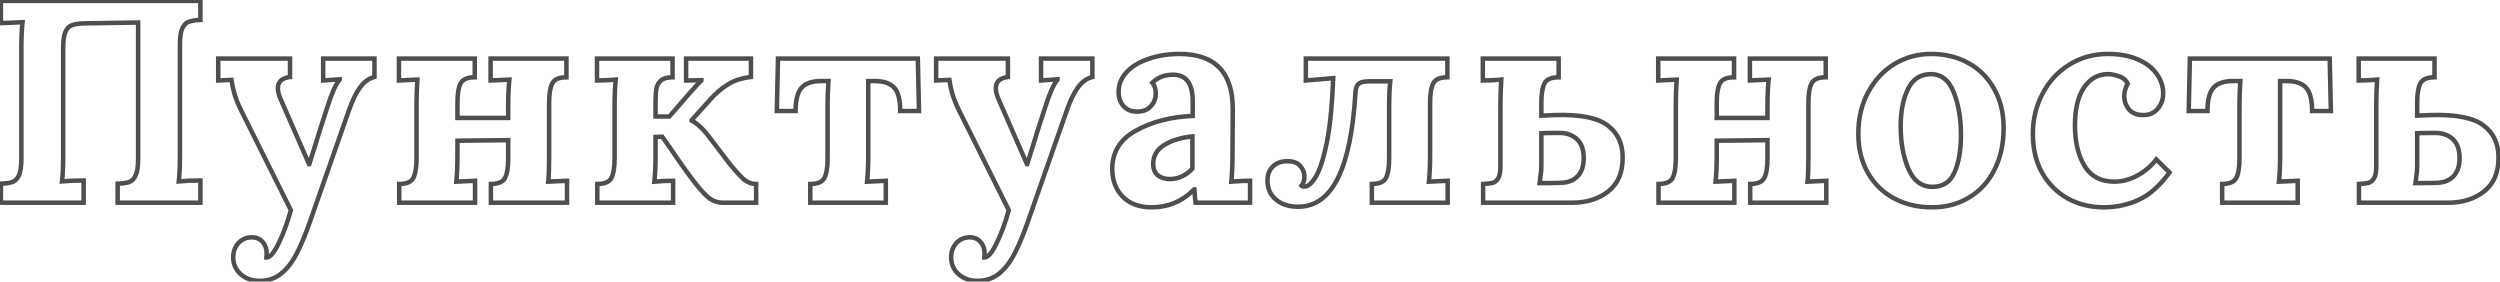 <?xml version="1.0" encoding="UTF-8"?> <svg xmlns="http://www.w3.org/2000/svg" width="1110" height="125" viewBox="0 0 1110 125" fill="none"> <path d="M0.4 81.552L0.363 80.553L-0.6 80.588V81.552H0.4ZM5.648 80.784L5.984 81.726L6.013 81.715L6.042 81.703L5.648 80.784ZM8.464 77.712L9.378 78.118L8.464 77.712ZM10 9.872L10.993 9.989L11.13 8.826L9.96 8.873L10 9.872ZM0.4 10.256H-0.6L-0.6 11.297L0.44 11.255L0.4 10.256ZM0.4 0.4L0.4 -0.6H-0.6L-0.6 0.4H0.4ZM88.976 0.4H89.976V-0.6H88.976V0.4ZM88.976 8.848L89.013 9.847L89.976 9.812V8.848H88.976ZM83.728 9.744L84.064 10.686L84.094 10.675L84.122 10.663L83.728 9.744ZM79.376 80.528L78.383 80.411L78.238 81.639L79.469 81.524L79.376 80.528ZM88.976 80.144H89.976L89.976 79.144H88.976L88.976 80.144ZM88.976 90V91H89.976V90H88.976ZM52.24 90H51.24V91H52.24V90ZM52.24 81.552L52.203 80.553L51.24 80.588V81.552H52.24ZM57.488 80.784L57.824 81.726L57.853 81.715L57.882 81.703L57.488 80.784ZM60.304 77.712L59.39 77.306L60.304 77.712ZM61.328 10H62.328V8.984L61.312 9L61.328 10ZM36.88 10.384L36.864 9.384L36.853 9.384L36.842 9.385L36.88 10.384ZM31.76 11.28L32.096 12.222L32.126 12.211L32.154 12.199L31.76 11.28ZM28.944 14.352L28.022 13.964L28.017 13.977L28.012 13.989L28.944 14.352ZM27.536 80.528L26.543 80.411L26.398 81.639L27.629 81.524L27.536 80.528ZM37.136 80.144H38.136V79.144H37.136V80.144ZM37.136 90V91H38.136V90H37.136ZM0.4 90H-0.6V91H0.4V90ZM0.437 82.551C2.774 82.465 4.645 82.204 5.984 81.726L5.312 79.842C4.262 80.217 2.634 80.469 0.363 80.553L0.437 82.551ZM6.042 81.703C7.53 81.065 8.624 79.815 9.378 78.118L7.55 77.306C6.939 78.681 6.155 79.479 5.254 79.865L6.042 81.703ZM9.378 78.118C10.149 76.382 10.488 73.773 10.488 70.416H8.488C8.488 73.715 8.144 75.97 7.55 77.306L9.378 78.118ZM10.488 70.416L10.488 21.392H8.488L8.488 70.416H10.488ZM10.488 21.392C10.488 16.631 10.658 12.835 10.993 9.989L9.007 9.755C8.659 12.712 8.488 16.595 8.488 21.392H10.488ZM9.96 8.873L0.36 9.257L0.44 11.255L10.04 10.871L9.96 8.873ZM1.4 10.256L1.4 0.4H-0.6L-0.6 10.256H1.4ZM0.4 1.4L88.976 1.4V-0.6L0.4 -0.6L0.4 1.4ZM87.976 0.4V8.848H89.976V0.4H87.976ZM88.939 7.849C86.592 7.936 84.697 8.241 83.334 8.825L84.122 10.663C85.148 10.223 86.752 9.931 89.013 9.847L88.939 7.849ZM83.392 8.802C81.863 9.348 80.754 10.581 79.998 12.282L81.826 13.094C82.435 11.723 83.203 10.993 84.064 10.686L83.392 8.802ZM79.998 12.282C79.227 14.018 78.888 16.627 78.888 19.984H80.888C80.888 16.685 81.232 14.43 81.826 13.094L79.998 12.282ZM78.888 19.984V69.008H80.888V19.984H78.888ZM78.888 69.008C78.888 73.769 78.718 77.565 78.383 80.411L80.369 80.645C80.717 77.688 80.888 73.805 80.888 69.008H78.888ZM79.469 81.524C82.161 81.271 85.328 81.144 88.976 81.144L88.976 79.144C85.285 79.144 82.053 79.273 79.283 79.532L79.469 81.524ZM87.976 80.144V90H89.976V80.144H87.976ZM88.976 89L52.24 89V91L88.976 91V89ZM53.24 90V81.552H51.24V90H53.24ZM52.277 82.551C54.614 82.465 56.485 82.204 57.824 81.726L57.152 79.842C56.102 80.217 54.474 80.469 52.203 80.553L52.277 82.551ZM57.882 81.703C59.37 81.065 60.464 79.815 61.218 78.118L59.39 77.306C58.779 78.681 57.995 79.479 57.094 79.865L57.882 81.703ZM61.218 78.118C61.989 76.382 62.328 73.773 62.328 70.416H60.328C60.328 73.715 59.984 75.97 59.39 77.306L61.218 78.118ZM62.328 70.416V10H60.328V70.416H62.328ZM61.312 9L36.864 9.384L36.896 11.384L61.344 11L61.312 9ZM36.842 9.385C34.575 9.472 32.726 9.778 31.366 10.361L32.154 12.199C33.184 11.758 34.748 11.467 36.918 11.383L36.842 9.385ZM31.424 10.338C29.875 10.891 28.77 12.187 28.022 13.964L29.866 14.74C30.483 13.274 31.256 12.522 32.096 12.222L31.424 10.338ZM28.012 13.989C27.345 15.706 27.048 18.25 27.048 21.52H29.048C29.048 18.305 29.349 16.07 29.876 14.714L28.012 13.989ZM27.048 21.52L27.048 69.008H29.048L29.048 21.52H27.048ZM27.048 69.008C27.048 73.769 26.878 77.565 26.543 80.411L28.529 80.645C28.877 77.688 29.048 73.805 29.048 69.008H27.048ZM27.629 81.524C30.321 81.271 33.488 81.144 37.136 81.144V79.144C33.445 79.144 30.213 79.273 27.443 79.532L27.629 81.524ZM36.136 80.144V90H38.136V80.144H36.136ZM37.136 89H0.4V91H37.136V89ZM1.4 90L1.4 81.552H-0.6L-0.6 90H1.4ZM106.874 121.744L107.537 120.995L106.874 121.744ZM105.85 107.92L105.125 107.231L105.107 107.25L105.091 107.269L105.85 107.92ZM116.474 107.28L115.743 107.962L115.744 107.964L116.474 107.28ZM118.266 114.192L117.285 113.996L117.266 114.093V114.192H118.266ZM118.266 114.32H117.266V115.32H118.266V114.32ZM123.642 108.176L122.748 107.729L122.744 107.736L122.74 107.744L123.642 108.176ZM129.146 93.328L130.109 93.597L130.213 93.226L130.041 92.882L129.146 93.328ZM108.922 52.752L109.817 52.306L109.813 52.298L109.809 52.291L108.922 52.752ZM104.442 42.768L103.487 43.064L103.49 43.074L104.442 42.768ZM102.778 35.472L103.768 35.331L103.64 34.434L102.735 34.473L102.778 35.472ZM96.89 35.728H95.89V36.772L96.933 36.727L96.89 35.728ZM96.89 26V25H95.89V26H96.89ZM128.762 26H129.762V25H128.762V26ZM128.762 34.192L128.88 35.185L129.762 35.08V34.192H128.762ZM124.666 44.176L125.582 43.775L125.579 43.769L125.576 43.762L124.666 44.176ZM137.21 72.848L136.294 73.249L136.556 73.848H137.21V72.848ZM137.338 72.848V73.848H138.073L138.292 73.147L137.338 72.848ZM140.026 64.272L140.98 64.571L140.984 64.561L140.987 64.55L140.026 64.272ZM145.402 47.376L146.352 47.689L146.356 47.676L145.402 47.376ZM150.778 35.344L151.546 35.984L151.778 35.706L151.778 35.344H150.778ZM150.778 35.216H151.778V34.143L150.708 34.218L150.778 35.216ZM143.482 35.728H142.482V36.801L143.552 36.725L143.482 35.728ZM143.482 26V25H142.482V26H143.482ZM166.266 26H167.266V25H166.266V26ZM166.266 34.192L166.501 35.164L167.266 34.979V34.192H166.266ZM159.866 38.8L160.676 39.386V39.386L159.866 38.8ZM155.002 48.784L155.946 49.114L155.947 49.112L155.002 48.784ZM139.002 94.48L138.058 94.15L138.054 94.161L139.002 94.48ZM131.962 112.144L131.071 111.69L131.962 112.144ZM124.794 121.488L124.182 120.697L124.168 120.708L124.154 120.72L124.794 121.488ZM115.194 123.688C112.078 123.688 109.55 122.776 107.537 120.995L106.211 122.493C108.636 124.638 111.654 125.688 115.194 125.688V123.688ZM107.537 120.995C105.541 119.23 104.546 116.99 104.546 114.192H102.546C102.546 117.538 103.769 120.333 106.211 122.493L107.537 120.995ZM104.546 114.192C104.546 112.038 105.231 110.179 106.609 108.571L105.091 107.269C103.397 109.245 102.546 111.567 102.546 114.192H104.546ZM106.575 108.609C108.004 107.104 109.746 106.36 111.866 106.36V104.36C109.207 104.36 106.938 105.323 105.125 107.231L106.575 108.609ZM111.866 106.36C113.489 106.36 114.752 106.901 115.743 107.962L117.205 106.598C115.807 105.099 113.998 104.36 111.866 104.36V106.36ZM115.744 107.964C116.826 109.118 117.394 110.61 117.394 112.528H119.394C119.394 110.179 118.682 108.173 117.204 106.596L115.744 107.964ZM117.394 112.528C117.394 113.177 117.353 113.659 117.285 113.996L119.247 114.388C119.35 113.871 119.394 113.244 119.394 112.528H117.394ZM117.266 114.192V114.32H119.266V114.192H117.266ZM118.266 115.32C119.511 115.32 120.617 114.542 121.579 113.443C122.561 112.32 123.546 110.691 124.544 108.608L122.74 107.744C121.776 109.757 120.883 111.2 120.073 112.126C119.243 113.074 118.642 113.32 118.266 113.32V115.32ZM124.536 108.623C126.62 104.456 128.476 99.443 130.109 93.597L128.183 93.059C126.574 98.818 124.76 103.704 122.748 107.729L124.536 108.623ZM130.041 92.882L109.817 52.306L108.027 53.198L128.251 93.774L130.041 92.882ZM109.809 52.291C107.598 48.037 106.136 44.769 105.394 42.462L103.49 43.074C104.284 45.545 105.809 48.933 108.035 53.213L109.809 52.291ZM105.397 42.472C104.644 40.044 104.101 37.664 103.768 35.331L101.788 35.613C102.137 38.059 102.704 40.543 103.487 43.064L105.397 42.472ZM102.735 34.473L96.847 34.729L96.933 36.727L102.821 36.471L102.735 34.473ZM97.89 35.728V26H95.89V35.728H97.89ZM96.89 27L128.762 27V25L96.89 25V27ZM127.762 26V34.192H129.762V26H127.762ZM128.644 33.199C126.737 33.426 125.159 33.997 124.05 35.027C122.912 36.084 122.386 37.512 122.386 39.184H124.386C124.386 37.955 124.756 37.1 125.41 36.493C126.093 35.859 127.203 35.385 128.88 35.185L128.644 33.199ZM122.386 39.184C122.386 40.824 122.866 42.633 123.756 44.59L125.576 43.762C124.759 41.964 124.386 40.445 124.386 39.184H122.386ZM123.75 44.577L136.294 73.249L138.126 72.447L125.582 43.775L123.75 44.577ZM137.21 73.848H137.338V71.848H137.21V73.848ZM138.292 73.147L140.98 64.571L139.072 63.973L136.384 72.549L138.292 73.147ZM140.987 64.55C141.92 61.327 143.706 55.711 146.352 47.689L144.452 47.063C141.807 55.084 140.01 60.732 139.065 63.994L140.987 64.55ZM146.356 47.676C148.233 41.703 149.978 37.866 151.546 35.984L150.01 34.704C148.164 36.918 146.326 41.102 144.448 47.076L146.356 47.676ZM151.778 35.344V35.216H149.778V35.344H151.778ZM150.708 34.218L143.412 34.73L143.552 36.725L150.848 36.214L150.708 34.218ZM144.482 35.728L144.482 26H142.482L142.482 35.728H144.482ZM143.482 27H166.266V25H143.482V27ZM165.266 26V34.192H167.266V26H165.266ZM166.031 33.22C163.281 33.884 160.959 35.586 159.056 38.214L160.676 39.386C162.357 37.064 164.302 35.695 166.501 35.164L166.031 33.22ZM159.056 38.214C157.187 40.794 155.527 44.22 154.057 48.456L155.947 49.112C157.378 44.985 158.961 41.755 160.676 39.386L159.056 38.214ZM154.058 48.453L138.058 94.15L139.946 94.811L155.946 49.114L154.058 48.453ZM138.054 94.161C135.501 101.736 133.172 107.572 131.071 111.69L132.853 112.598C135.018 108.354 137.383 102.413 139.95 94.799L138.054 94.161ZM131.071 111.69C128.98 115.789 126.674 118.768 124.182 120.697L125.406 122.279C128.205 120.112 130.678 116.862 132.853 112.598L131.071 111.69ZM124.154 120.72C121.8 122.681 118.838 123.688 115.194 123.688V125.688C119.23 125.688 122.668 124.562 125.434 122.256L124.154 120.72ZM251.75 80.272H252.75V79.225L251.704 79.273L251.75 80.272ZM251.75 90V91H252.75V90H251.75ZM217.958 90H216.958V91H217.958V90ZM217.958 81.68V80.68H216.958V81.68H217.958ZM224.23 78.992L225.116 79.456L224.23 78.992ZM225.638 62.224H226.638V61.213L225.627 61.224L225.638 62.224ZM203.11 62.48L203.099 61.48L202.11 61.491V62.48H203.11ZM202.598 80.656L201.603 80.556L201.488 81.708L202.644 81.655L202.598 80.656ZM210.918 80.272H211.918V79.225L210.872 79.273L210.918 80.272ZM210.918 90V91H211.918V90H210.918ZM177.254 90H176.254V91H177.254V90ZM177.254 81.68V80.68H176.254V81.68H177.254ZM183.526 78.992L184.412 79.456L183.526 78.992ZM185.318 35.344L186.316 35.41L186.39 34.293L185.271 34.345L185.318 35.344ZM177.126 35.728H176.126V36.776L177.173 36.727L177.126 35.728ZM177.126 26V25H176.126V26H177.126ZM210.79 26H211.79V25H210.79V26ZM210.79 34.32V35.32H211.79V34.32H210.79ZM204.518 37.008L203.632 36.544L204.518 37.008ZM203.11 52.368H202.11V53.368H203.11V52.368ZM225.638 52.368V53.368H226.638V52.368H225.638ZM226.15 35.344L227.145 35.444L227.26 34.292L226.104 34.345L226.15 35.344ZM217.83 35.728H216.83V36.775L217.876 36.727L217.83 35.728ZM217.83 26V25H216.83V26H217.83ZM251.494 26H252.494V25H251.494V26ZM251.494 34.32V35.32H252.494V34.32H251.494ZM245.222 37.008L244.336 36.544L245.222 37.008ZM243.43 80.656L242.435 80.556L242.32 81.708L243.476 81.655L243.43 80.656ZM250.75 80.272V90H252.75V80.272H250.75ZM251.75 89H217.958V91H251.75V89ZM218.958 90V81.68H216.958V90H218.958ZM217.958 82.68C221.331 82.68 223.916 81.747 225.116 79.456L223.344 78.528C222.667 79.821 221.07 80.68 217.958 80.68V82.68ZM225.116 79.456C226.173 77.439 226.638 74.331 226.638 70.288H224.638C224.638 74.266 224.165 76.961 223.344 78.528L225.116 79.456ZM226.638 70.288V62.224H224.638V70.288H226.638ZM225.627 61.224L203.099 61.48L203.121 63.48L225.649 63.224L225.627 61.224ZM202.11 62.48V69.392H204.11V62.48H202.11ZM202.11 69.392C202.11 73.461 201.94 77.182 201.603 80.556L203.593 80.755C203.938 77.303 204.11 73.515 204.11 69.392H202.11ZM202.644 81.655L210.964 81.271L210.872 79.273L202.552 79.657L202.644 81.655ZM209.918 80.272V90H211.918V80.272H209.918ZM210.918 89H177.254V91H210.918V89ZM178.254 90V81.68H176.254V90H178.254ZM177.254 82.68C180.627 82.68 183.212 81.747 184.412 79.456L182.64 78.528C181.963 79.821 180.366 80.68 177.254 80.68V82.68ZM184.412 79.456C185.469 77.439 185.934 74.331 185.934 70.288H183.934C183.934 74.266 183.461 76.961 182.64 78.528L184.412 79.456ZM185.934 70.288V46.608H183.934V70.288H185.934ZM185.934 46.608C185.934 42.962 186.061 39.229 186.316 35.41L184.32 35.278C184.063 39.139 183.934 42.915 183.934 46.608H185.934ZM185.271 34.345L177.079 34.729L177.173 36.727L185.365 36.343L185.271 34.345ZM178.126 35.728L178.126 26H176.126L176.126 35.728H178.126ZM177.126 27H210.79V25H177.126V27ZM209.79 26V34.32H211.79V26H209.79ZM210.79 33.32C207.417 33.32 204.832 34.253 203.632 36.544L205.404 37.472C206.081 36.179 207.678 35.32 210.79 35.32V33.32ZM203.632 36.544C202.576 38.561 202.11 41.669 202.11 45.712H204.11C204.11 41.734 204.583 39.039 205.404 37.472L203.632 36.544ZM202.11 45.712V52.368H204.11V45.712H202.11ZM203.11 53.368L225.638 53.368V51.368L203.11 51.368V53.368ZM226.638 52.368V46.608H224.638V52.368H226.638ZM226.638 46.608C226.638 42.539 226.808 38.818 227.145 35.444L225.155 35.245C224.81 38.697 224.638 42.485 224.638 46.608H226.638ZM226.104 34.345L217.784 34.729L217.876 36.727L226.196 36.343L226.104 34.345ZM218.83 35.728L218.83 26H216.83L216.83 35.728H218.83ZM217.83 27H251.494V25H217.83V27ZM250.494 26V34.32H252.494V26H250.494ZM251.494 33.32C248.121 33.32 245.536 34.253 244.336 36.544L246.108 37.472C246.785 36.179 248.382 35.32 251.494 35.32V33.32ZM244.336 36.544C243.279 38.561 242.814 41.669 242.814 45.712H244.814C244.814 41.734 245.287 39.039 246.108 37.472L244.336 36.544ZM242.814 45.712V69.392H244.814V45.712H242.814ZM242.814 69.392C242.814 74.332 242.686 78.047 242.435 80.556L244.425 80.755C244.686 78.145 244.814 74.35 244.814 69.392H242.814ZM243.476 81.655L251.796 81.271L251.704 79.273L243.384 79.657L243.476 81.655ZM323.952 72.72L323.156 73.326L323.166 73.338L323.176 73.351L323.952 72.72ZM335.728 81.68H336.728V80.68H335.728V81.68ZM335.728 90V91H336.728V90H335.728ZM306.8 78.864L307.602 78.267L307.602 78.266L306.8 78.864ZM297.456 65.552L298.29 65.001L298.281 64.987L298.271 64.973L297.456 65.552ZM294 60.688L294.815 60.109L294.5 59.665L293.957 59.689L294 60.688ZM291.056 60.816L291.013 59.817L290.056 59.858V60.816H291.056ZM290.544 80.656L289.549 80.556L289.428 81.765L290.637 81.652L290.544 80.656ZM298.864 80.272H299.864V79.272H298.864V80.272ZM298.864 90V91H299.864V90H298.864ZM265.2 90H264.2V91H265.2V90ZM265.2 81.68V80.68H264.2V81.68H265.2ZM271.472 78.992L272.358 79.456L271.472 78.992ZM273.392 35.344L274.387 35.444L274.508 34.239L273.301 34.348L273.392 35.344ZM265.072 35.728H264.072V36.728H265.072V35.728ZM265.072 26V25H264.072V26H265.072ZM298.608 26H299.608V25H298.608V26ZM298.608 34.32V35.32H299.608V34.32H298.608ZM293.488 35.728L294.128 36.496L294.134 36.491L293.488 35.728ZM291.44 39.312L290.464 39.095L290.458 39.121L290.454 39.148L291.44 39.312ZM291.056 51.728H290.056V52.728H291.056V51.728ZM297.2 51.728V52.728H297.656L297.955 52.383L297.2 51.728ZM306.416 41.104L305.667 40.441L305.661 40.449L306.416 41.104ZM311.408 35.728L312.066 36.481L312.408 36.182V35.728H311.408ZM311.408 35.6H312.408V34.581L311.389 34.6L311.408 35.6ZM304.624 35.728H303.624V36.747L304.643 36.728L304.624 35.728ZM304.624 26V25H303.624V26H304.624ZM333.424 26H334.424V25H333.424V26ZM333.424 34.192L333.528 35.187L334.424 35.093V34.192H333.424ZM322.928 37.648L323.465 38.492L323.471 38.488L322.928 37.648ZM315.248 44.304L315.991 44.974L315.996 44.967L316.002 44.961L315.248 44.304ZM307.056 53.392L306.313 52.722L306.056 53.008V53.392H307.056ZM307.056 53.52H306.056V54.138L306.609 54.414L307.056 53.52ZM310.896 56.336L310.189 57.043L310.214 57.068L310.241 57.092L310.896 56.336ZM315.376 61.456L314.572 62.051L314.58 62.062L315.376 61.456ZM323.176 73.351C325.41 76.1 327.402 78.311 329.151 79.973L330.529 78.523C328.864 76.942 326.932 74.801 324.728 72.089L323.176 73.351ZM329.151 79.973C331.031 81.759 333.236 82.68 335.728 82.68V80.68C333.782 80.68 332.062 79.98 330.529 78.523L329.151 79.973ZM334.728 81.68V90H336.728V81.68H334.728ZM335.728 89H321.008V91H335.728V89ZM321.008 89C318.693 89 316.664 88.237 314.88 86.685L313.568 88.195C315.709 90.057 318.203 91 321.008 91V89ZM314.88 86.685C313.001 85.051 310.577 82.262 307.602 78.267L305.998 79.461C308.996 83.487 311.522 86.416 313.568 88.195L314.88 86.685ZM307.602 78.266C304.371 73.93 301.267 69.508 298.29 65.001L296.622 66.103C299.619 70.641 302.744 75.094 305.998 79.462L307.602 78.266ZM298.271 64.973L294.815 60.109L293.185 61.267L296.641 66.131L298.271 64.973ZM293.957 59.689L291.013 59.817L291.099 61.815L294.043 61.687L293.957 59.689ZM290.056 60.816V69.392H292.056V60.816H290.056ZM290.056 69.392C290.056 73.461 289.886 77.182 289.549 80.556L291.539 80.755C291.884 77.303 292.056 73.515 292.056 69.392H290.056ZM290.637 81.652C293.336 81.399 296.078 81.272 298.864 81.272V79.272C296.018 79.272 293.213 79.401 290.451 79.66L290.637 81.652ZM297.864 80.272V90H299.864V80.272H297.864ZM298.864 89H265.2V91H298.864V89ZM266.2 90V81.68H264.2V90H266.2ZM265.2 82.68C268.573 82.68 271.158 81.747 272.358 79.456L270.586 78.528C269.909 79.821 268.312 80.68 265.2 80.68V82.68ZM272.358 79.456C273.414 77.439 273.88 74.331 273.88 70.288H271.88C271.88 74.266 271.407 76.961 270.586 78.528L272.358 79.456ZM273.88 70.288V46.608H271.88V70.288H273.88ZM273.88 46.608C273.88 42.539 274.05 38.818 274.387 35.444L272.397 35.245C272.052 38.697 271.88 42.485 271.88 46.608H273.88ZM273.301 34.348C270.514 34.602 267.771 34.728 265.072 34.728V36.728C267.834 36.728 270.637 36.599 273.483 36.34L273.301 34.348ZM266.072 35.728V26H264.072V35.728H266.072ZM265.072 27H298.608V25H265.072V27ZM297.608 26V34.32H299.608V26H297.608ZM298.608 33.32C296.198 33.32 294.211 33.806 292.842 34.965L294.134 36.491C294.983 35.773 296.41 35.32 298.608 35.32V33.32ZM292.848 34.96C291.625 35.979 290.844 37.384 290.464 39.095L292.416 39.529C292.719 38.168 293.303 37.184 294.128 36.496L292.848 34.96ZM290.454 39.148C290.184 40.764 290.056 42.961 290.056 45.712H292.056C292.056 43.002 292.184 40.932 292.426 39.476L290.454 39.148ZM290.056 45.712V51.728H292.056V45.712H290.056ZM291.056 52.728H297.2V50.728H291.056V52.728ZM297.955 52.383L307.171 41.759L305.661 40.449L296.445 51.073L297.955 52.383ZM307.165 41.767C309.828 38.76 311.443 37.026 312.066 36.481L310.749 34.975C310.007 35.625 308.294 37.475 305.667 40.441L307.165 41.767ZM312.408 35.728V35.6H310.408V35.728H312.408ZM311.389 34.6L304.605 34.728L304.643 36.728L311.427 36.6L311.389 34.6ZM305.624 35.728V26H303.624V35.728H305.624ZM304.624 27H333.424V25H304.624V27ZM332.424 26V34.192H334.424V26H332.424ZM333.32 33.197C329.098 33.637 325.441 34.831 322.385 36.808L323.471 38.488C326.217 36.711 329.559 35.6 333.528 35.187L333.32 33.197ZM322.391 36.804C319.49 38.651 316.858 40.933 314.494 43.647L316.002 44.961C318.246 42.384 320.734 40.23 323.465 38.492L322.391 36.804ZM314.505 43.635L306.313 52.722L307.799 54.062L315.991 44.974L314.505 43.635ZM306.056 53.392V53.52H308.056V53.392H306.056ZM306.609 54.414C307.868 55.044 309.062 55.916 310.189 57.043L311.603 55.629C310.34 54.366 308.974 53.361 307.503 52.626L306.609 54.414ZM310.241 57.092C311.441 58.132 312.884 59.772 314.572 62.051L316.18 60.861C314.455 58.532 312.911 56.759 311.551 55.58L310.241 57.092ZM314.58 62.062L323.156 73.326L324.748 72.114L316.172 60.85L314.58 62.062ZM359.768 81.68V80.68H358.768V81.68H359.768ZM366.04 78.992L365.154 78.528L366.04 78.992ZM367.832 35.984L368.83 36.05L368.901 34.984H367.832V35.984ZM355.928 38.928L355.19 38.254L355.928 38.928ZM353.24 49.296V50.296H354.24V49.296H353.24ZM344.92 49.296L343.92 49.274L343.898 50.296H344.92V49.296ZM345.432 26V25H344.454L344.432 25.978L345.432 26ZM407.512 26L408.512 25.978L408.49 25H407.512V26ZM408.024 49.296V50.296H409.046L409.024 49.274L408.024 49.296ZM399.704 49.296H398.704V50.296H399.704V49.296ZM385.496 35.984V34.984H384.496V35.984H385.496ZM384.984 80.656L383.989 80.556L383.874 81.708L385.03 81.655L384.984 80.656ZM393.304 80.272H394.304V79.225L393.258 79.273L393.304 80.272ZM393.304 90V91H394.304V90H393.304ZM359.768 90H358.768V91H359.768V90ZM359.768 82.68C363.141 82.68 365.726 81.747 366.926 79.456L365.154 78.528C364.477 79.821 362.88 80.68 359.768 80.68V82.68ZM366.926 79.456C367.983 77.439 368.448 74.331 368.448 70.288H366.448C366.448 74.266 365.975 76.961 365.154 78.528L366.926 79.456ZM368.448 70.288V46.608H366.448V70.288H368.448ZM368.448 46.608C368.448 43.391 368.575 39.872 368.83 36.05L366.834 35.917C366.577 39.776 366.448 43.34 366.448 46.608H368.448ZM367.832 34.984H364.632V36.984H367.832V34.984ZM364.632 34.984C360.483 34.984 357.25 35.997 355.19 38.254L356.666 39.602C358.19 37.933 360.759 36.984 364.632 36.984V34.984ZM355.19 38.254C353.134 40.505 352.24 44.288 352.24 49.296H354.24C354.24 44.405 355.138 41.276 356.666 39.602L355.19 38.254ZM353.24 48.296H344.92V50.296H353.24V48.296ZM345.92 49.318L346.432 26.022L344.432 25.978L343.92 49.274L345.92 49.318ZM345.432 27L407.512 27V25L345.432 25V27ZM406.512 26.022L407.024 49.318L409.024 49.274L408.512 25.978L406.512 26.022ZM408.024 48.296H399.704V50.296H408.024V48.296ZM400.704 49.296C400.704 44.288 399.81 40.505 397.754 38.254L396.278 39.602C397.806 41.276 398.704 44.405 398.704 49.296H400.704ZM397.754 38.254C395.694 35.997 392.461 34.984 388.312 34.984V36.984C392.185 36.984 394.754 37.933 396.278 39.602L397.754 38.254ZM388.312 34.984H385.496V36.984H388.312V34.984ZM384.496 35.984V69.392H386.496V35.984H384.496ZM384.496 69.392C384.496 73.461 384.326 77.182 383.989 80.556L385.979 80.755C386.324 77.303 386.496 73.515 386.496 69.392H384.496ZM385.03 81.655L393.35 81.271L393.258 79.273L384.938 79.657L385.03 81.655ZM392.304 80.272V90H394.304V80.272H392.304ZM393.304 89H359.768V91H393.304V89ZM360.768 90V81.68H358.768V90H360.768ZM425.624 121.744L426.287 120.995L425.624 121.744ZM424.6 107.92L423.875 107.231L423.857 107.25L423.841 107.269L424.6 107.92ZM435.224 107.28L434.493 107.962L434.494 107.964L435.224 107.28ZM437.016 114.192L436.035 113.996L436.016 114.093V114.192H437.016ZM437.016 114.32H436.016V115.32H437.016V114.32ZM442.392 108.176L441.498 107.729L441.494 107.736L441.49 107.744L442.392 108.176ZM447.896 93.328L448.859 93.597L448.963 93.226L448.791 92.882L447.896 93.328ZM427.672 52.752L428.567 52.306L428.563 52.298L428.559 52.291L427.672 52.752ZM423.192 42.768L422.237 43.064L422.24 43.074L423.192 42.768ZM421.528 35.472L422.518 35.331L422.39 34.434L421.485 34.473L421.528 35.472ZM415.64 35.728H414.64V36.772L415.683 36.727L415.64 35.728ZM415.64 26V25H414.64V26H415.64ZM447.512 26H448.512V25H447.512V26ZM447.512 34.192L447.63 35.185L448.512 35.08V34.192H447.512ZM443.416 44.176L444.332 43.775L444.329 43.769L444.326 43.762L443.416 44.176ZM455.96 72.848L455.044 73.249L455.306 73.848H455.96V72.848ZM456.088 72.848V73.848H456.823L457.042 73.147L456.088 72.848ZM458.776 64.272L459.73 64.571L459.734 64.561L459.737 64.55L458.776 64.272ZM464.152 47.376L465.102 47.689L465.106 47.676L464.152 47.376ZM469.528 35.344L470.296 35.984L470.528 35.706V35.344H469.528ZM469.528 35.216H470.528V34.143L469.458 34.218L469.528 35.216ZM462.232 35.728H461.232V36.801L462.302 36.725L462.232 35.728ZM462.232 26V25H461.232V26H462.232ZM485.016 26H486.016V25H485.016V26ZM485.016 34.192L485.251 35.164L486.016 34.979V34.192H485.016ZM478.616 38.8L479.426 39.386V39.386L478.616 38.8ZM473.752 48.784L474.696 49.114L474.697 49.112L473.752 48.784ZM457.752 94.48L456.808 94.15L456.804 94.161L457.752 94.48ZM450.712 112.144L449.821 111.69L450.712 112.144ZM443.544 121.488L442.932 120.697L442.918 120.708L442.904 120.72L443.544 121.488ZM433.944 123.688C430.828 123.688 428.3 122.776 426.287 120.995L424.961 122.493C427.386 124.638 430.404 125.688 433.944 125.688L433.944 123.688ZM426.287 120.995C424.291 119.23 423.296 116.99 423.296 114.192H421.296C421.296 117.538 422.519 120.333 424.961 122.493L426.287 120.995ZM423.296 114.192C423.296 112.038 423.981 110.179 425.359 108.571L423.841 107.269C422.147 109.245 421.296 111.567 421.296 114.192H423.296ZM425.325 108.609C426.754 107.104 428.496 106.36 430.616 106.36V104.36C427.957 104.36 425.688 105.323 423.875 107.231L425.325 108.609ZM430.616 106.36C432.239 106.36 433.502 106.901 434.493 107.962L435.955 106.598C434.557 105.099 432.748 104.36 430.616 104.36V106.36ZM434.494 107.964C435.576 109.118 436.144 110.61 436.144 112.528H438.144C438.144 110.179 437.432 108.173 435.954 106.596L434.494 107.964ZM436.144 112.528C436.144 113.177 436.103 113.659 436.035 113.996L437.997 114.388C438.1 113.871 438.144 113.244 438.144 112.528H436.144ZM436.016 114.192V114.32H438.016V114.192H436.016ZM437.016 115.32C438.261 115.32 439.367 114.542 440.329 113.443C441.311 112.32 442.296 110.691 443.294 108.608L441.49 107.744C440.526 109.757 439.633 111.2 438.823 112.126C437.993 113.074 437.392 113.32 437.016 113.32V115.32ZM443.286 108.623C445.37 104.456 447.226 99.443 448.859 93.597L446.933 93.059C445.324 98.818 443.51 103.704 441.498 107.729L443.286 108.623ZM448.791 92.882L428.567 52.306L426.777 53.198L447.001 93.774L448.791 92.882ZM428.559 52.291C426.348 48.037 424.886 44.769 424.144 42.462L422.24 43.074C423.034 45.545 424.559 48.933 426.785 53.213L428.559 52.291ZM424.147 42.472C423.394 40.044 422.851 37.664 422.518 35.331L420.538 35.613C420.887 38.059 421.454 40.543 422.237 43.064L424.147 42.472ZM421.485 34.473L415.597 34.729L415.683 36.727L421.571 36.471L421.485 34.473ZM416.64 35.728V26H414.64V35.728H416.64ZM415.64 27H447.512V25H415.64V27ZM446.512 26V34.192H448.512V26H446.512ZM447.394 33.199C445.487 33.426 443.909 33.997 442.8 35.027C441.662 36.084 441.136 37.512 441.136 39.184H443.136C443.136 37.955 443.506 37.1 444.16 36.493C444.843 35.859 445.953 35.385 447.63 35.185L447.394 33.199ZM441.136 39.184C441.136 40.824 441.616 42.633 442.506 44.59L444.326 43.762C443.509 41.964 443.136 40.445 443.136 39.184H441.136ZM442.5 44.577L455.044 73.249L456.876 72.447L444.332 43.775L442.5 44.577ZM455.96 73.848H456.088V71.848H455.96V73.848ZM457.042 73.147L459.73 64.571L457.822 63.973L455.134 72.549L457.042 73.147ZM459.737 64.55C460.67 61.327 462.456 55.711 465.102 47.689L463.202 47.063C460.557 55.084 458.76 60.732 457.815 63.994L459.737 64.55ZM465.106 47.676C466.983 41.703 468.728 37.866 470.296 35.984L468.76 34.704C466.914 36.918 465.076 41.102 463.198 47.076L465.106 47.676ZM470.528 35.344V35.216H468.528V35.344H470.528ZM469.458 34.218L462.162 34.73L462.302 36.725L469.598 36.214L469.458 34.218ZM463.232 35.728V26H461.232V35.728H463.232ZM462.232 27L485.016 27V25L462.232 25V27ZM484.016 26V34.192H486.016V26H484.016ZM484.781 33.22C482.031 33.884 479.709 35.586 477.806 38.214L479.426 39.386C481.107 37.064 483.052 35.695 485.251 35.164L484.781 33.22ZM477.806 38.214C475.937 40.794 474.277 44.22 472.807 48.456L474.697 49.112C476.128 44.985 477.711 41.755 479.426 39.386L477.806 38.214ZM472.808 48.453L456.808 94.15L458.696 94.811L474.696 49.114L472.808 48.453ZM456.804 94.161C454.251 101.736 451.922 107.572 449.821 111.69L451.603 112.598C453.768 108.354 456.133 102.413 458.7 94.799L456.804 94.161ZM449.821 111.69C447.73 115.789 445.424 118.768 442.932 120.697L444.156 122.279C446.955 120.112 449.428 116.862 451.603 112.598L449.821 111.69ZM442.904 120.72C440.55 122.681 437.588 123.688 433.944 123.688L433.944 125.688C437.98 125.688 441.418 124.562 444.184 122.256L442.904 120.72ZM498.448 87.312L497.722 88L497.731 88.01L497.741 88.019L498.448 87.312ZM504.336 58L504.817 58.877L504.825 58.872L504.336 58ZM529.552 51.472L529.595 52.471L530.552 52.429V51.472H529.552ZM511.632 36.752L510.925 36.045L510.27 36.7L510.873 37.403L511.632 36.752ZM510.992 47.12L510.247 46.453L510.237 46.464L510.227 46.476L510.992 47.12ZM498.832 47.12L498.07 47.768L498.078 47.777L498.087 47.787L498.832 47.12ZM500.24 32.016L500.971 32.698L500.24 32.016ZM509.968 26.128L510.284 27.077L510.296 27.073L509.968 26.128ZM547.344 48.4L548.344 48.406V48.4H547.344ZM547.216 69.392L546.216 69.386V69.392H547.216ZM546.704 80.656L545.709 80.556L545.588 81.761L546.795 81.652L546.704 80.656ZM555.024 80.272H556.024V79.272H555.024V80.272ZM555.024 90V91H556.024V90H555.024ZM530.832 90L529.844 90.152L529.974 91H530.832V90ZM530.32 84.112L531.318 84.052L531.261 83.112H530.32V84.112ZM530.192 84.112V83.112H529.773L529.479 83.411L530.192 84.112ZM529.424 74.896L530.151 75.583L530.424 75.294V74.896H529.424ZM529.424 60.56H530.424V59.453L529.323 59.565L529.424 60.56ZM516.88 64.4L516.356 63.548L516.346 63.554L516.88 64.4ZM514.064 77.84L513.433 78.616L513.445 78.625L513.457 78.634L514.064 77.84ZM511.248 91.048C506.079 91.048 502.088 89.537 499.155 86.605L497.741 88.019C501.123 91.401 505.665 93.048 511.248 93.048V91.048ZM499.174 86.624C496.298 83.588 494.84 79.748 494.84 75.024H492.84C492.84 80.199 494.454 84.551 497.722 88L499.174 86.624ZM494.84 75.024C494.84 71.431 495.675 68.321 497.315 65.661C498.957 62.997 501.44 60.73 504.817 58.877L503.855 57.123C500.234 59.11 497.469 61.6 495.613 64.611C493.754 67.626 492.84 71.108 492.84 75.024H494.84ZM504.825 58.872C511.659 55.039 519.904 52.892 529.595 52.471L529.509 50.473C519.573 50.905 511.008 53.111 503.847 57.128L504.825 58.872ZM530.552 51.472V44.816H528.552V51.472H530.552ZM530.552 44.816C530.552 40.838 529.814 37.672 528.177 35.481C526.499 33.236 523.995 32.168 520.848 32.168V34.168C523.504 34.168 525.351 35.041 526.575 36.679C527.839 38.371 528.552 41.029 528.552 44.816H530.552ZM520.848 32.168C516.86 32.168 513.523 33.446 510.925 36.045L512.339 37.459C514.519 35.279 517.326 34.168 520.848 34.168V32.168ZM510.873 37.403C511.7 38.367 512.168 39.733 512.168 41.616H514.168C514.168 39.403 513.612 37.526 512.391 36.101L510.873 37.403ZM512.168 41.616C512.168 43.402 511.544 45.003 510.247 46.453L511.737 47.787C513.341 45.995 514.168 43.926 514.168 41.616H512.168ZM510.227 46.476C509.104 47.81 507.375 48.552 504.848 48.552V50.552C507.782 50.552 510.15 49.673 511.757 47.764L510.227 46.476ZM504.848 48.552C502.517 48.552 500.804 47.825 499.577 46.453L498.087 47.787C499.761 49.658 502.059 50.552 504.848 50.552V48.552ZM499.594 46.472C498.313 44.966 497.656 43.112 497.656 40.848H495.656C495.656 43.533 496.449 45.861 498.07 47.768L499.594 46.472ZM497.656 40.848C497.656 37.788 498.745 35.084 500.971 32.698L499.509 31.334C496.957 34.068 495.656 37.252 495.656 40.848H497.656ZM500.971 32.698C503.223 30.286 506.31 28.401 510.284 27.077L509.652 25.179C505.434 26.585 502.036 28.626 499.509 31.334L500.971 32.698ZM510.296 27.073C514.36 25.663 518.813 24.952 523.664 24.952V22.952C518.616 22.952 513.939 23.692 509.64 25.183L510.296 27.073ZM523.664 24.952C531.395 24.952 537.011 26.946 540.706 30.76C544.406 34.58 546.344 40.397 546.344 48.4H548.344C548.344 40.104 546.336 33.697 542.142 29.368C537.943 25.033 531.72 22.952 523.664 22.952V24.952ZM546.344 48.394L546.216 69.386L548.216 69.398L548.344 48.406L546.344 48.394ZM546.216 69.392C546.216 73.461 546.046 77.182 545.709 80.556L547.699 80.755C548.044 77.303 548.216 73.515 548.216 69.392H546.216ZM546.795 81.652C549.581 81.398 552.325 81.272 555.024 81.272V79.272C552.262 79.272 549.458 79.401 546.613 79.66L546.795 81.652ZM554.024 80.272V90H556.024V80.272H554.024ZM555.024 89H530.832V91H555.024V89ZM531.82 89.848C531.658 88.79 531.489 86.869 531.318 84.052L529.322 84.172C529.492 86.987 529.665 88.992 529.844 90.152L531.82 89.848ZM530.32 83.112H530.192V85.112H530.32V83.112ZM529.479 83.411C524.462 88.51 518.404 91.048 511.248 91.048V93.048C518.94 93.048 525.511 90.295 530.905 84.813L529.479 83.411ZM519.312 80.504C523.456 80.504 527.082 78.832 530.151 75.583L528.697 74.209C525.964 77.104 522.848 78.504 519.312 78.504V80.504ZM530.424 74.896V60.56H528.424V74.896H530.424ZM529.323 59.565C524.181 60.088 519.844 61.402 516.356 63.548L517.404 65.252C520.572 63.302 524.598 62.056 529.525 61.555L529.323 59.565ZM516.346 63.554C512.847 65.765 511.016 68.841 511.016 72.72H513.016C513.016 69.602 514.428 67.131 517.414 65.246L516.346 63.554ZM511.016 72.72C511.016 75.225 511.766 77.262 513.433 78.616L514.695 77.064C513.631 76.2 513.016 74.823 513.016 72.72H511.016ZM513.457 78.634C515.103 79.893 517.073 80.504 519.312 80.504V78.504C517.456 78.504 515.927 78.005 514.671 77.046L513.457 78.634ZM642.765 80.272H643.765V79.225L642.719 79.273L642.765 80.272ZM642.765 90V91H643.765V90H642.765ZM609.101 90H608.101V91H609.101V90ZM609.101 81.68V80.68H608.101V81.68H609.101ZM615.373 78.992L614.487 78.528L615.373 78.992ZM617.293 36.112L618.287 36.219L618.407 35.112H617.293V36.112ZM603.213 37.264L603.838 38.045L603.86 38.027L603.882 38.007L603.213 37.264ZM601.805 41.36L602.803 41.42L602.804 41.411L602.804 41.402L601.805 41.36ZM593.869 79.376L592.978 78.921L592.976 78.925L593.869 79.376ZM566.477 88.592L565.824 89.349L565.83 89.355L565.837 89.36L566.477 88.592ZM565.197 73.872L565.885 74.598L565.197 73.872ZM577.229 73.616L576.476 74.275L576.488 74.287L576.499 74.3L577.229 73.616ZM577.869 82.448L577.101 81.808L576.516 82.509L577.162 83.155L577.869 82.448ZM583.885 78.992L583.053 78.437L583.046 78.447L583.04 78.457L583.885 78.992ZM588.493 66.064L587.52 65.831L587.517 65.844L588.493 66.064ZM591.565 42.256L592.563 42.317L592.564 42.307L591.565 42.256ZM591.949 34.704L592.948 34.755L593.006 33.611L591.865 33.708L591.949 34.704ZM579.789 35.728H578.789V36.816L579.873 36.724L579.789 35.728ZM579.789 26V25H578.789V26H579.789ZM642.637 26H643.637V25H642.637V26ZM642.637 34.32V35.32H643.637V34.32H642.637ZM636.365 37.008L637.251 37.472L636.365 37.008ZM634.445 80.656L633.45 80.556L633.335 81.708L634.491 81.655L634.445 80.656ZM641.765 80.272V90H643.765V80.272H641.765ZM642.765 89L609.101 89V91L642.765 91V89ZM610.101 90V81.68H608.101V90H610.101ZM609.101 82.68C612.474 82.68 615.059 81.747 616.259 79.456L614.487 78.528C613.81 79.821 612.213 80.68 609.101 80.68V82.68ZM616.259 79.456C617.315 77.439 617.781 74.331 617.781 70.288H615.781C615.781 74.266 615.308 76.961 614.487 78.528L616.259 79.456ZM617.781 70.288V46.608H615.781V70.288H617.781ZM617.781 46.608C617.781 42.797 617.95 39.335 618.287 36.219L616.299 36.005C615.953 39.204 615.781 42.739 615.781 46.608H617.781ZM617.293 35.112H607.693V37.112H617.293V35.112ZM607.693 35.112C605.501 35.112 603.684 35.494 602.544 36.521L603.882 38.007C604.448 37.498 605.619 37.112 607.693 37.112V35.112ZM602.588 36.483C601.376 37.453 600.894 39.213 600.806 41.318L602.804 41.402C602.887 39.411 603.344 38.44 603.838 38.045L602.588 36.483ZM600.807 41.3C599.785 58.237 597.15 70.744 592.978 78.921L594.76 79.831C599.121 71.283 601.777 58.445 602.803 41.42L600.807 41.3ZM592.976 78.925C588.917 86.961 583.369 90.792 576.333 90.792V92.792C584.315 92.792 590.458 88.346 594.762 79.827L592.976 78.925ZM576.333 90.792C572.507 90.792 569.463 89.778 567.117 87.824L565.837 89.36C568.611 91.672 572.138 92.792 576.333 92.792V90.792ZM567.13 87.835C564.887 85.901 563.765 83.409 563.765 80.272H561.765C561.765 83.961 563.118 87.017 565.824 89.349L567.13 87.835ZM563.765 80.272C563.765 77.75 564.506 75.904 565.885 74.598L564.509 73.146C562.646 74.912 561.765 77.332 561.765 80.272H563.765ZM565.885 74.598C567.287 73.27 569.157 72.568 571.597 72.568V70.568C568.746 70.568 566.35 71.402 564.509 73.146L565.885 74.598ZM571.597 72.568C573.991 72.568 575.54 73.204 576.476 74.275L577.982 72.957C576.529 71.297 574.323 70.568 571.597 70.568V72.568ZM576.499 74.3C577.605 75.479 578.149 76.856 578.149 78.48H580.149C580.149 76.35 579.413 74.483 577.959 72.932L576.499 74.3ZM578.149 78.48C578.149 79.92 577.774 81 577.101 81.808L578.637 83.088C579.671 81.848 580.149 80.283 580.149 78.48H578.149ZM577.162 83.155C577.696 83.689 578.45 83.832 579.149 83.832V81.832C578.917 81.832 578.763 81.806 578.668 81.778C578.577 81.751 578.563 81.728 578.576 81.741L577.162 83.155ZM579.149 83.832C581.254 83.832 583.093 82.112 584.73 79.527L583.04 78.457C581.434 80.992 580.116 81.832 579.149 81.832V83.832ZM584.717 79.547C586.531 76.826 588.098 72.365 589.469 66.284L587.517 65.844C586.157 71.88 584.653 76.038 583.053 78.437L584.717 79.547ZM589.466 66.297C590.935 60.159 591.964 52.159 592.563 42.317L590.567 42.195C589.971 51.98 588.952 59.852 587.521 65.831L589.466 66.297ZM592.564 42.307L592.948 34.755L590.95 34.653L590.566 42.205L592.564 42.307ZM591.865 33.708L579.705 34.731L579.873 36.724L592.033 35.7L591.865 33.708ZM580.789 35.728V26H578.789V35.728H580.789ZM579.789 27H642.637V25H579.789V27ZM641.637 26V34.32H643.637V26H641.637ZM642.637 33.32C639.264 33.32 636.679 34.253 635.479 36.544L637.251 37.472C637.928 36.179 639.525 35.32 642.637 35.32V33.32ZM635.479 36.544C634.422 38.561 633.957 41.669 633.957 45.712H635.957C635.957 41.734 636.43 39.039 637.251 37.472L635.479 36.544ZM633.957 45.712V69.392H635.957V45.712H633.957ZM633.957 69.392C633.957 73.461 633.787 77.182 633.45 80.556L635.44 80.755C635.785 77.303 635.957 73.515 635.957 69.392H633.957ZM634.491 81.655L642.811 81.271L642.719 79.273L634.399 79.657L634.491 81.655ZM658.504 81.68L658.459 80.681L657.504 80.724V81.68H658.504ZM662.856 81.168L663.099 82.138L663.136 82.129L663.172 82.117L662.856 81.168ZM665.288 78.992L664.408 78.518L665.288 78.992ZM666.568 35.344L667.566 35.41L667.644 34.239L666.475 34.348L666.568 35.344ZM658.376 35.728H657.376V36.728H658.376V35.728ZM658.376 26V25H657.376V26H658.376ZM692.04 26H693.04V25H692.04V26ZM692.04 34.32V35.32H693.04V34.32H692.04ZM685.768 37.008L684.882 36.544L685.768 37.008ZM684.36 51.344H683.36V52.388L684.403 52.343L684.36 51.344ZM690.376 51.088L690.345 50.088L690.333 50.089L690.376 51.088ZM713.8 55.696L713.19 56.489L713.2 56.496L713.8 55.696ZM720.456 69.776H719.456L719.456 69.789L720.456 69.776ZM714.184 84.88L713.559 84.099L714.184 84.88ZM658.504 90H657.504V91H658.504V90ZM683.592 81.296L682.606 81.132L682.412 82.296H683.592V81.296ZM693.448 81.168L693.496 82.167L693.503 82.166L693.448 81.168ZM700.616 78.096L699.876 77.423L700.616 78.096ZM684.36 59.152L684.301 58.154L683.36 58.209V59.152H684.36ZM683.976 78.224L682.99 78.06L682.985 78.087L682.982 78.114L683.976 78.224ZM658.549 82.679C660.45 82.593 661.979 82.418 663.099 82.138L662.613 80.198C661.685 80.43 660.312 80.597 658.459 80.681L658.549 82.679ZM663.172 82.117C664.478 81.681 665.472 80.76 666.168 79.466L664.408 78.518C663.909 79.443 663.282 79.972 662.54 80.219L663.172 82.117ZM666.168 79.466C666.885 78.135 667.184 76.225 667.184 73.872H665.184C665.184 76.127 664.885 77.63 664.408 78.518L666.168 79.466ZM667.184 73.872V46.608H665.184V73.872H667.184ZM667.184 46.608C667.184 42.962 667.311 39.229 667.566 35.41L665.57 35.278C665.313 39.139 665.184 42.915 665.184 46.608H667.184ZM666.475 34.348C663.775 34.602 661.075 34.728 658.376 34.728V36.728C661.138 36.728 663.9 36.599 666.661 36.34L666.475 34.348ZM659.376 35.728V26H657.376V35.728H659.376ZM658.376 27H692.04V25H658.376V27ZM691.04 26V34.32H693.04V26H691.04ZM692.04 33.32C688.667 33.32 686.082 34.253 684.882 36.544L686.654 37.472C687.331 36.179 688.928 35.32 692.04 35.32V33.32ZM684.882 36.544C683.826 38.561 683.36 41.669 683.36 45.712H685.36C685.36 41.734 685.833 39.039 686.654 37.472L684.882 36.544ZM683.36 45.712V51.344H685.36V45.712H683.36ZM684.403 52.343L690.419 52.087L690.333 50.089L684.318 50.345L684.403 52.343ZM690.406 52.087C701.549 51.747 709.047 53.301 713.19 56.489L714.41 54.903C709.679 51.264 701.56 49.746 690.345 50.089L690.406 52.087ZM713.2 56.496C717.36 59.616 719.456 63.998 719.456 69.776H721.456C721.456 63.436 719.115 58.432 714.4 54.896L713.2 56.496ZM719.456 69.789C719.538 76.211 717.532 80.921 713.559 84.099L714.809 85.661C719.369 82.013 721.544 76.653 721.456 69.763L719.456 69.789ZM713.559 84.099C709.502 87.345 704.358 89 698.056 89V91C704.724 91 710.333 89.241 714.809 85.661L713.559 84.099ZM698.056 89H658.504V91H698.056V89ZM659.504 90V81.68H657.504V90H659.504ZM683.592 82.296C688.369 82.296 691.677 82.254 693.496 82.167L693.4 80.169C691.635 80.253 688.372 80.296 683.592 80.296V82.296ZM693.503 82.166C696.778 81.984 699.436 80.88 701.356 78.769L699.876 77.423C698.382 79.067 696.262 80.01 693.393 80.169L693.503 82.166ZM701.356 78.769C703.281 76.652 704.176 73.735 704.176 70.16H702.176C702.176 73.412 701.365 75.786 699.876 77.423L701.356 78.769ZM704.176 70.16C704.176 66.317 703.145 63.242 700.923 61.117L699.541 62.563C701.245 64.192 702.176 66.664 702.176 70.16H704.176ZM700.923 61.117C698.739 59.028 695.871 58.024 692.424 58.024V60.024C695.462 60.024 697.799 60.897 699.541 62.563L700.923 61.117ZM692.424 58.024C688.501 58.024 685.785 58.066 684.301 58.154L684.419 60.15C685.836 60.067 688.496 60.024 692.424 60.024V58.024ZM683.36 59.152V73.616H685.36V59.152H683.36ZM683.36 73.616C683.36 75.096 683.237 76.577 682.99 78.06L684.962 78.388C685.227 76.799 685.36 75.208 685.36 73.616H683.36ZM682.982 78.114C682.811 79.654 682.686 80.651 682.606 81.132L684.578 81.46C684.669 80.917 684.8 79.866 684.97 78.334L682.982 78.114ZM810.875 80.272H811.875V79.225L810.829 79.273L810.875 80.272ZM810.875 90V91H811.875V90H810.875ZM777.083 90H776.083V91H777.083V90ZM777.083 81.68V80.68H776.083V81.68H777.083ZM783.355 78.992L784.241 79.456L783.355 78.992ZM784.763 62.224H785.763V61.213L784.752 61.224L784.763 62.224ZM762.235 62.48L762.224 61.48L761.235 61.491V62.48H762.235ZM761.723 80.656L760.728 80.556L760.613 81.708L761.769 81.655L761.723 80.656ZM770.043 80.272H771.043V79.225L769.997 79.273L770.043 80.272ZM770.043 90V91H771.043V90H770.043ZM736.379 90H735.379V91H736.379V90ZM736.379 81.68V80.68H735.379V81.68H736.379ZM742.651 78.992L743.537 79.456L742.651 78.992ZM744.443 35.344L745.441 35.41L745.515 34.293L744.396 34.345L744.443 35.344ZM736.251 35.728H735.251V36.776L736.298 36.727L736.251 35.728ZM736.251 26V25H735.251V26H736.251ZM769.915 26H770.915V25H769.915V26ZM769.915 34.32V35.32H770.915V34.32H769.915ZM763.643 37.008L762.757 36.544L763.643 37.008ZM762.235 52.368H761.235V53.368H762.235V52.368ZM784.763 52.368V53.368H785.763V52.368H784.763ZM785.275 35.344L786.27 35.444L786.385 34.292L785.229 34.345L785.275 35.344ZM776.955 35.728H775.955V36.775L777.001 36.727L776.955 35.728ZM776.955 26V25H775.955V26H776.955ZM810.619 26H811.619V25H810.619V26ZM810.619 34.32V35.32H811.619V34.32H810.619ZM804.347 37.008L803.461 36.544L804.347 37.008ZM802.555 80.656L801.56 80.556L801.445 81.708L802.601 81.655L802.555 80.656ZM809.875 80.272V90H811.875V80.272H809.875ZM810.875 89L777.083 89V91L810.875 91V89ZM778.083 90V81.68H776.083V90H778.083ZM777.083 82.68C780.456 82.68 783.041 81.747 784.241 79.456L782.469 78.528C781.792 79.821 780.195 80.68 777.083 80.68V82.68ZM784.241 79.456C785.297 77.439 785.763 74.331 785.763 70.288H783.763C783.763 74.266 783.29 76.961 782.469 78.528L784.241 79.456ZM785.763 70.288V62.224H783.763V70.288H785.763ZM784.752 61.224L762.224 61.48L762.246 63.48L784.774 63.224L784.752 61.224ZM761.235 62.48V69.392H763.235V62.48H761.235ZM761.235 69.392C761.235 73.461 761.065 77.182 760.728 80.556L762.718 80.755C763.063 77.303 763.235 73.515 763.235 69.392H761.235ZM761.769 81.655L770.089 81.271L769.997 79.273L761.677 79.657L761.769 81.655ZM769.043 80.272V90H771.043V80.272H769.043ZM770.043 89H736.379V91H770.043V89ZM737.379 90V81.68H735.379V90H737.379ZM736.379 82.68C739.752 82.68 742.337 81.747 743.537 79.456L741.765 78.528C741.088 79.821 739.491 80.68 736.379 80.68V82.68ZM743.537 79.456C744.594 77.439 745.059 74.331 745.059 70.288H743.059C743.059 74.266 742.586 76.961 741.765 78.528L743.537 79.456ZM745.059 70.288V46.608H743.059V70.288H745.059ZM745.059 46.608C745.059 42.962 745.186 39.229 745.441 35.41L743.445 35.278C743.188 39.139 743.059 42.915 743.059 46.608H745.059ZM744.396 34.345L736.204 34.729L736.298 36.727L744.49 36.343L744.396 34.345ZM737.251 35.728V26H735.251V35.728H737.251ZM736.251 27L769.915 27V25L736.251 25V27ZM768.915 26V34.32H770.915V26H768.915ZM769.915 33.32C766.542 33.32 763.957 34.253 762.757 36.544L764.529 37.472C765.206 36.179 766.803 35.32 769.915 35.32V33.32ZM762.757 36.544C761.701 38.561 761.235 41.669 761.235 45.712H763.235C763.235 41.734 763.708 39.039 764.529 37.472L762.757 36.544ZM761.235 45.712V52.368H763.235V45.712H761.235ZM762.235 53.368H784.763V51.368H762.235V53.368ZM785.763 52.368V46.608H783.763V52.368H785.763ZM785.763 46.608C785.763 42.539 785.933 38.818 786.27 35.444L784.28 35.245C783.935 38.697 783.763 42.485 783.763 46.608H785.763ZM785.229 34.345L776.909 34.729L777.001 36.727L785.321 36.343L785.229 34.345ZM777.955 35.728V26H775.955V35.728H777.955ZM776.955 27H810.619V25H776.955V27ZM809.619 26V34.32H811.619V26H809.619ZM810.619 33.32C807.246 33.32 804.661 34.253 803.461 36.544L805.233 37.472C805.91 36.179 807.507 35.32 810.619 35.32V33.32ZM803.461 36.544C802.404 38.561 801.939 41.669 801.939 45.712H803.939C803.939 41.734 804.412 39.039 805.233 37.472L803.461 36.544ZM801.939 45.712V69.392H803.939V45.712H801.939ZM801.939 69.392C801.939 74.332 801.811 78.047 801.56 80.556L803.55 80.755C803.811 78.145 803.939 74.35 803.939 69.392H801.939ZM802.601 81.655L810.921 81.271L810.829 79.273L802.509 79.657L802.601 81.655ZM840.965 88.08L840.494 88.962L840.965 88.08ZM829.317 76.688L830.186 76.194L829.317 76.688ZM829.445 40.976L830.325 41.451L829.445 40.976ZM841.093 28.432L840.576 27.576L840.57 27.58L841.093 28.432ZM873.861 27.92L873.383 28.799L873.861 27.92ZM885.381 39.44L884.508 39.928L884.512 39.934L885.381 39.44ZM885.509 75.408L884.62 74.949L884.615 74.961L885.509 75.408ZM874.245 87.696L873.733 86.837L873.726 86.841L874.245 87.696ZM867.845 76.432L866.927 76.036L867.845 76.432ZM847.109 39.568L846.208 39.135L847.109 39.568ZM847.365 75.024L848.282 74.625L847.365 75.024ZM857.733 91.048C851.65 91.048 846.225 89.758 841.436 87.198L840.494 88.962C845.603 91.693 851.358 93.048 857.733 93.048V91.048ZM841.436 87.198C836.656 84.643 832.91 80.981 830.186 76.194L828.448 77.183C831.356 82.293 835.375 86.226 840.494 88.962L841.436 87.198ZM830.186 76.194C827.468 71.417 826.093 65.832 826.093 59.408H824.093C824.093 66.125 825.534 72.061 828.448 77.183L830.186 76.194ZM826.093 59.408C826.093 52.64 827.512 46.663 830.325 41.451L828.565 40.501C825.575 46.041 824.093 52.352 824.093 59.408H826.093ZM830.325 41.451C833.149 36.219 836.913 32.172 841.616 29.284L840.57 27.58C835.545 30.665 831.544 34.981 828.565 40.501L830.325 41.451ZM841.61 29.288C846.4 26.397 851.64 24.952 857.349 24.952V22.952C851.282 22.952 845.685 24.493 840.576 27.576L841.61 29.288ZM857.349 24.952C863.345 24.952 868.681 26.241 873.383 28.799L874.339 27.041C869.313 24.308 863.641 22.952 857.349 22.952V24.952ZM873.383 28.799C878.074 31.35 881.78 35.051 884.508 39.928L886.254 38.952C883.35 33.76 879.376 29.781 874.339 27.041L873.383 28.799ZM884.512 39.934C887.229 44.709 888.605 50.336 888.605 56.848H890.605C890.605 50.048 889.165 44.069 886.25 38.946L884.512 39.934ZM888.605 56.848C888.605 63.801 887.265 69.825 884.62 74.949L886.398 75.867C889.214 70.41 890.605 64.06 890.605 56.848H888.605ZM884.615 74.961C882.051 80.088 878.425 84.038 873.733 86.837L874.757 88.555C879.793 85.551 883.677 81.309 886.403 75.855L884.615 74.961ZM873.726 86.841C869.121 89.637 863.801 91.048 857.733 91.048V93.048C864.124 93.048 869.811 91.558 874.764 88.551L873.726 86.841ZM857.989 83.96C860.494 83.96 862.69 83.377 864.525 82.162C866.36 80.946 867.763 79.146 868.763 76.828L866.927 76.036C866.049 78.07 864.871 79.534 863.421 80.494C861.971 81.454 860.177 81.96 857.989 81.96V83.96ZM868.763 76.828C870.711 72.313 871.661 66.706 871.661 60.048H869.661C869.661 66.532 868.734 71.847 866.927 76.036L868.763 76.828ZM871.661 60.048C871.661 52.616 870.581 46.127 868.391 40.607L866.531 41.345C868.608 46.577 869.661 52.803 869.661 60.048H871.661ZM868.391 40.607C867.281 37.81 865.817 35.63 863.956 34.146C862.081 32.651 859.863 31.912 857.349 31.912V33.912C859.443 33.912 861.214 34.517 862.71 35.71C864.22 36.914 865.508 38.766 866.531 41.345L868.391 40.607ZM857.349 31.912C854.839 31.912 852.617 32.507 850.724 33.738C848.834 34.966 847.337 36.786 846.208 39.135L848.01 40.001C849.014 37.913 850.29 36.405 851.814 35.414C853.335 34.426 855.166 33.912 857.349 33.912V31.912ZM846.208 39.135C843.992 43.743 842.909 49.362 842.909 55.952H844.909C844.909 49.571 845.959 44.268 848.01 40.001L846.208 39.135ZM842.909 55.952C842.909 63.476 844.076 69.976 846.448 75.423L848.282 74.625C846.046 69.491 844.909 63.276 844.909 55.952H842.909ZM846.448 75.423C847.649 78.181 849.204 80.323 851.151 81.777C853.108 83.24 855.403 83.96 857.989 83.96V81.96C855.797 81.96 853.931 81.358 852.347 80.175C850.752 78.983 849.385 77.158 848.282 74.625L846.448 75.423ZM918.209 88.208L917.725 89.083L917.737 89.09L918.209 88.208ZM906.817 76.944L905.948 77.439L905.952 77.445L906.817 76.944ZM906.817 41.744L907.703 42.208L907.706 42.202L906.817 41.744ZM918.593 28.816L919.124 29.663L919.128 29.661L918.593 28.816ZM949.185 26.384L948.781 27.299L948.789 27.302L949.185 26.384ZM957.633 32.912L956.809 33.478L956.813 33.485L956.818 33.491L957.633 32.912ZM958.017 48.272L957.26 47.618L957.251 47.629L957.243 47.639L958.017 48.272ZM945.217 48.528L944.436 49.153L944.445 49.164L944.455 49.176L945.217 48.528ZM944.705 37.136L945.573 37.632L945.839 37.167L945.599 36.689L944.705 37.136ZM940.993 33.936L940.622 34.864L940.642 34.873L940.663 34.88L940.993 33.936ZM925.249 38.928L924.422 38.365L924.42 38.369L925.249 38.928ZM925.505 73.616L924.648 74.13L925.505 73.616ZM957.377 70.8L958.076 70.085L957.272 69.299L956.585 70.189L957.377 70.8ZM963.265 76.56L964.075 77.147L964.581 76.448L963.964 75.845L963.265 76.56ZM949.569 88.72L949.984 89.63L949.569 88.72ZM934.081 91.048C928.431 91.048 923.305 89.803 918.681 87.326L917.737 89.09C922.671 91.733 928.125 93.048 934.081 93.048V91.048ZM918.693 87.333C914.078 84.778 910.41 81.155 907.682 76.443L905.952 77.445C908.856 82.461 912.783 86.347 917.725 89.083L918.693 87.333ZM907.686 76.45C904.97 71.676 903.593 66.008 903.593 59.408H901.593C901.593 66.291 903.032 72.313 905.948 77.439L907.686 76.45ZM903.593 59.408C903.593 53.16 904.966 47.433 907.703 42.208L905.931 41.28C903.036 46.807 901.593 52.855 901.593 59.408H903.593ZM907.706 42.202C910.443 36.895 914.247 32.722 919.124 29.663L918.062 27.969C912.87 31.225 908.823 35.671 905.928 41.286L907.706 42.202ZM919.128 29.661C924.079 26.525 929.651 24.952 935.873 24.952V22.952C929.295 22.952 923.347 24.621 918.058 27.971L919.128 29.661ZM935.873 24.952C940.979 24.952 945.271 25.748 948.781 27.299L949.589 25.469C945.761 23.778 941.178 22.952 935.873 22.952V24.952ZM948.789 27.302C952.411 28.866 955.061 30.936 956.809 33.478L958.457 32.346C956.451 29.427 953.468 27.144 949.581 25.466L948.789 27.302ZM956.818 33.491C958.582 35.977 959.449 38.635 959.449 41.488H961.449C961.449 38.197 960.439 35.138 958.448 32.333L956.818 33.491ZM959.449 41.488C959.449 43.911 958.714 45.935 957.26 47.618L958.774 48.926C960.563 46.854 961.449 44.356 961.449 41.488H959.449ZM957.243 47.639C955.922 49.253 954.09 50.088 951.617 50.088V52.088C954.605 52.088 957.04 51.046 958.791 48.905L957.243 47.639ZM951.617 50.088C949.013 50.088 947.192 49.308 945.979 47.88L944.455 49.176C946.143 51.161 948.589 52.088 951.617 52.088V50.088ZM945.998 47.903C944.771 46.369 944.169 44.668 944.169 42.768H942.169C942.169 45.134 942.933 47.273 944.436 49.153L945.998 47.903ZM944.169 42.768C944.169 40.989 944.631 39.281 945.573 37.632L943.837 36.64C942.731 38.575 942.169 40.622 942.169 42.768H944.169ZM945.599 36.689C944.708 34.907 943.261 33.67 941.323 32.992L940.663 34.88C942.138 35.396 943.166 36.293 943.811 37.583L945.599 36.689ZM941.364 33.008C939.549 32.281 937.716 31.912 935.873 31.912V33.912C937.443 33.912 939.024 34.225 940.622 34.864L941.364 33.008ZM935.873 31.912C931.148 31.912 927.314 34.118 924.422 38.365L926.076 39.491C928.645 35.717 931.894 33.912 935.873 33.912V31.912ZM924.42 38.369C921.618 42.526 920.281 48.342 920.281 55.696L922.281 55.696C922.281 48.543 923.589 43.181 926.078 39.487L924.42 38.369ZM920.281 55.696C920.281 63.073 921.713 69.239 924.648 74.13L926.362 73.102C923.665 68.606 922.281 62.825 922.281 55.696L920.281 55.696ZM924.648 74.13C927.666 79.162 932.452 81.656 938.817 81.656V79.656C933.064 79.656 928.976 77.457 926.362 73.102L924.648 74.13ZM938.817 81.656C942.413 81.656 945.945 80.71 949.403 78.849L948.455 77.088C945.257 78.81 942.048 79.656 938.817 79.656V81.656ZM949.403 78.849C952.854 76.99 955.779 74.509 958.169 71.411L956.585 70.189C954.367 73.064 951.659 75.362 948.455 77.088L949.403 78.849ZM956.678 71.515L962.566 77.275L963.964 75.845L958.076 70.085L956.678 71.515ZM962.455 75.973C958.255 81.77 953.814 85.684 949.154 87.81L949.984 89.63C955.052 87.318 959.742 83.126 964.075 77.147L962.455 75.973ZM949.154 87.81C944.423 89.968 939.402 91.048 934.081 91.048V93.048C939.682 93.048 944.987 91.909 949.984 89.63L949.154 87.81ZM986.643 81.68V80.68H985.643V81.68H986.643ZM992.915 78.992L992.029 78.528L992.915 78.992ZM994.707 35.984L995.705 36.05L995.776 34.984H994.707V35.984ZM982.803 38.928L982.065 38.254L982.803 38.928ZM980.115 49.296V50.296H981.115V49.296H980.115ZM971.795 49.296L970.795 49.274L970.773 50.296H971.795V49.296ZM972.307 26V25H971.329L971.307 25.978L972.307 26ZM1034.39 26L1035.39 25.978L1035.37 25H1034.39V26ZM1034.9 49.296V50.296H1035.92L1035.9 49.274L1034.9 49.296ZM1026.58 49.296H1025.58V50.296H1026.58V49.296ZM1012.37 35.984V34.984H1011.37V35.984H1012.37ZM1011.86 80.656L1010.86 80.556L1010.75 81.708L1011.91 81.655L1011.86 80.656ZM1020.18 80.272H1021.18V79.225L1020.13 79.273L1020.18 80.272ZM1020.18 90V91H1021.18V90H1020.18ZM986.643 90H985.643V91H986.643V90ZM986.643 82.68C990.016 82.68 992.601 81.747 993.801 79.456L992.029 78.528C991.352 79.821 989.755 80.68 986.643 80.68V82.68ZM993.801 79.456C994.857 77.439 995.323 74.331 995.323 70.288H993.323C993.323 74.266 992.85 76.961 992.029 78.528L993.801 79.456ZM995.323 70.288V46.608H993.323V70.288H995.323ZM995.323 46.608C995.323 43.391 995.45 39.872 995.705 36.05L993.709 35.917C993.452 39.776 993.323 43.34 993.323 46.608H995.323ZM994.707 34.984H991.507V36.984H994.707V34.984ZM991.507 34.984C987.358 34.984 984.125 35.997 982.065 38.254L983.542 39.602C985.065 37.933 987.634 36.984 991.507 36.984V34.984ZM982.065 38.254C980.009 40.505 979.115 44.288 979.115 49.296H981.115C981.115 44.405 982.013 41.276 983.542 39.602L982.065 38.254ZM980.115 48.296H971.795V50.296H980.115V48.296ZM972.795 49.318L973.307 26.022L971.307 25.978L970.795 49.274L972.795 49.318ZM972.307 27L1034.39 27V25L972.307 25V27ZM1033.39 26.022L1033.9 49.318L1035.9 49.274L1035.39 25.978L1033.39 26.022ZM1034.9 48.296H1026.58V50.296H1034.9V48.296ZM1027.58 49.296C1027.58 44.288 1026.68 40.505 1024.63 38.254L1023.15 39.602C1024.68 41.276 1025.58 44.405 1025.58 49.296H1027.58ZM1024.63 38.254C1022.57 35.997 1019.34 34.984 1015.19 34.984V36.984C1019.06 36.984 1021.63 37.933 1023.15 39.602L1024.63 38.254ZM1015.19 34.984H1012.37V36.984H1015.19V34.984ZM1011.37 35.984V69.392H1013.37V35.984H1011.37ZM1011.37 69.392C1011.37 73.461 1011.2 77.182 1010.86 80.556L1012.85 80.755C1013.2 77.303 1013.37 73.515 1013.37 69.392H1011.37ZM1011.91 81.655L1020.23 81.271L1020.13 79.273L1011.81 79.657L1011.91 81.655ZM1019.18 80.272V90H1021.18V80.272H1019.18ZM1020.18 89H986.643V91H1020.18V89ZM987.643 90V81.68H985.643V90H987.643ZM1047.38 81.68L1047.33 80.681L1046.38 80.724V81.68H1047.38ZM1051.73 81.168L1051.97 82.138L1052.01 82.129L1052.05 82.117L1051.73 81.168ZM1054.16 78.992L1053.28 78.518L1054.16 78.992ZM1055.44 35.344L1056.44 35.41L1056.52 34.239L1055.35 34.348L1055.44 35.344ZM1047.25 35.728H1046.25V36.728H1047.25V35.728ZM1047.25 26V25H1046.25V26H1047.25ZM1080.92 26H1081.92V25H1080.92V26ZM1080.92 34.32V35.32H1081.92V34.32H1080.92ZM1074.64 37.008L1073.76 36.544L1074.64 37.008ZM1073.23 51.344H1072.23V52.388L1073.28 52.343L1073.23 51.344ZM1079.25 51.088L1079.22 50.088L1079.21 50.089L1079.25 51.088ZM1102.68 55.696L1102.07 56.489L1102.07 56.496L1102.68 55.696ZM1109.33 69.776H1108.33L1108.33 69.789L1109.33 69.776ZM1103.06 84.88L1102.43 84.099L1103.06 84.88ZM1047.38 90H1046.38V91H1047.38V90ZM1072.47 81.296L1071.48 81.132L1071.29 82.296H1072.47V81.296ZM1082.32 81.168L1082.37 82.167L1082.38 82.166L1082.32 81.168ZM1089.49 78.096L1088.75 77.423L1089.49 78.096ZM1073.23 59.152L1073.18 58.154L1072.23 58.209V59.152H1073.23ZM1072.85 78.224L1071.86 78.06L1071.86 78.087L1071.86 78.114L1072.85 78.224ZM1047.42 82.679C1049.33 82.593 1050.85 82.418 1051.97 82.138L1051.49 80.198C1050.56 80.43 1049.19 80.597 1047.33 80.681L1047.42 82.679ZM1052.05 82.117C1053.35 81.681 1054.35 80.76 1055.04 79.466L1053.28 78.518C1052.78 79.443 1052.16 79.972 1051.41 80.219L1052.05 82.117ZM1055.04 79.466C1055.76 78.135 1056.06 76.225 1056.06 73.872H1054.06C1054.06 76.127 1053.76 77.63 1053.28 78.518L1055.04 79.466ZM1056.06 73.872V46.608H1054.06V73.872H1056.06ZM1056.06 46.608C1056.06 42.962 1056.19 39.229 1056.44 35.41L1054.45 35.278C1054.19 39.139 1054.06 42.915 1054.06 46.608H1056.06ZM1055.35 34.348C1052.65 34.602 1049.95 34.728 1047.25 34.728V36.728C1050.01 36.728 1052.77 36.599 1055.54 36.34L1055.35 34.348ZM1048.25 35.728V26H1046.25V35.728H1048.25ZM1047.25 27H1080.92V25H1047.25V27ZM1079.92 26V34.32H1081.92V26H1079.92ZM1080.92 33.32C1077.54 33.32 1074.96 34.253 1073.76 36.544L1075.53 37.472C1076.21 36.179 1077.8 35.32 1080.92 35.32V33.32ZM1073.76 36.544C1072.7 38.561 1072.23 41.669 1072.23 45.712H1074.23C1074.23 41.734 1074.71 39.039 1075.53 37.472L1073.76 36.544ZM1072.23 45.712V51.344H1074.23V45.712H1072.23ZM1073.28 52.343L1079.29 52.087L1079.21 50.089L1073.19 50.345L1073.28 52.343ZM1079.28 52.087C1090.42 51.747 1097.92 53.301 1102.07 56.489L1103.28 54.903C1098.55 51.264 1090.44 49.746 1079.22 50.089L1079.28 52.087ZM1102.07 56.496C1106.23 59.616 1108.33 63.998 1108.33 69.776H1110.33C1110.33 63.436 1107.99 58.432 1103.28 54.896L1102.07 56.496ZM1108.33 69.789C1108.41 76.211 1106.41 80.921 1102.43 84.099L1103.68 85.661C1108.24 82.013 1110.42 76.653 1110.33 69.763L1108.33 69.789ZM1102.43 84.099C1098.38 87.345 1093.23 89 1086.93 89V91C1093.6 91 1099.21 89.241 1103.68 85.661L1102.43 84.099ZM1086.93 89H1047.38V91H1086.93V89ZM1048.38 90V81.68H1046.38V90H1048.38ZM1072.47 82.296C1077.24 82.296 1080.55 82.254 1082.37 82.167L1082.28 80.169C1080.51 80.253 1077.25 80.296 1072.47 80.296V82.296ZM1082.38 82.166C1085.65 81.984 1088.31 80.88 1090.23 78.769L1088.75 77.423C1087.26 79.067 1085.14 80.01 1082.27 80.169L1082.38 82.166ZM1090.23 78.769C1092.16 76.652 1093.05 73.735 1093.05 70.16H1091.05C1091.05 73.412 1090.24 75.786 1088.75 77.423L1090.23 78.769ZM1093.05 70.16C1093.05 66.317 1092.02 63.242 1089.8 61.117L1088.42 62.563C1090.12 64.192 1091.05 66.664 1091.05 70.16H1093.05ZM1089.8 61.117C1087.61 59.028 1084.75 58.024 1081.3 58.024V60.024C1084.34 60.024 1086.67 60.897 1088.42 62.563L1089.8 61.117ZM1081.3 58.024C1077.38 58.024 1074.66 58.066 1073.18 58.154L1073.29 60.15C1074.71 60.067 1077.37 60.024 1081.3 60.024V58.024ZM1072.23 59.152V73.616H1074.23V59.152H1072.23ZM1072.23 73.616C1072.23 75.096 1072.11 76.577 1071.86 78.06L1073.84 78.388C1074.1 76.799 1074.23 75.208 1074.23 73.616H1072.23ZM1071.86 78.114C1071.69 79.654 1071.56 80.651 1071.48 81.132L1073.45 81.46C1073.54 80.917 1073.67 79.866 1073.84 78.334L1071.86 78.114Z" fill="#4E4E4E"></path> </svg> 